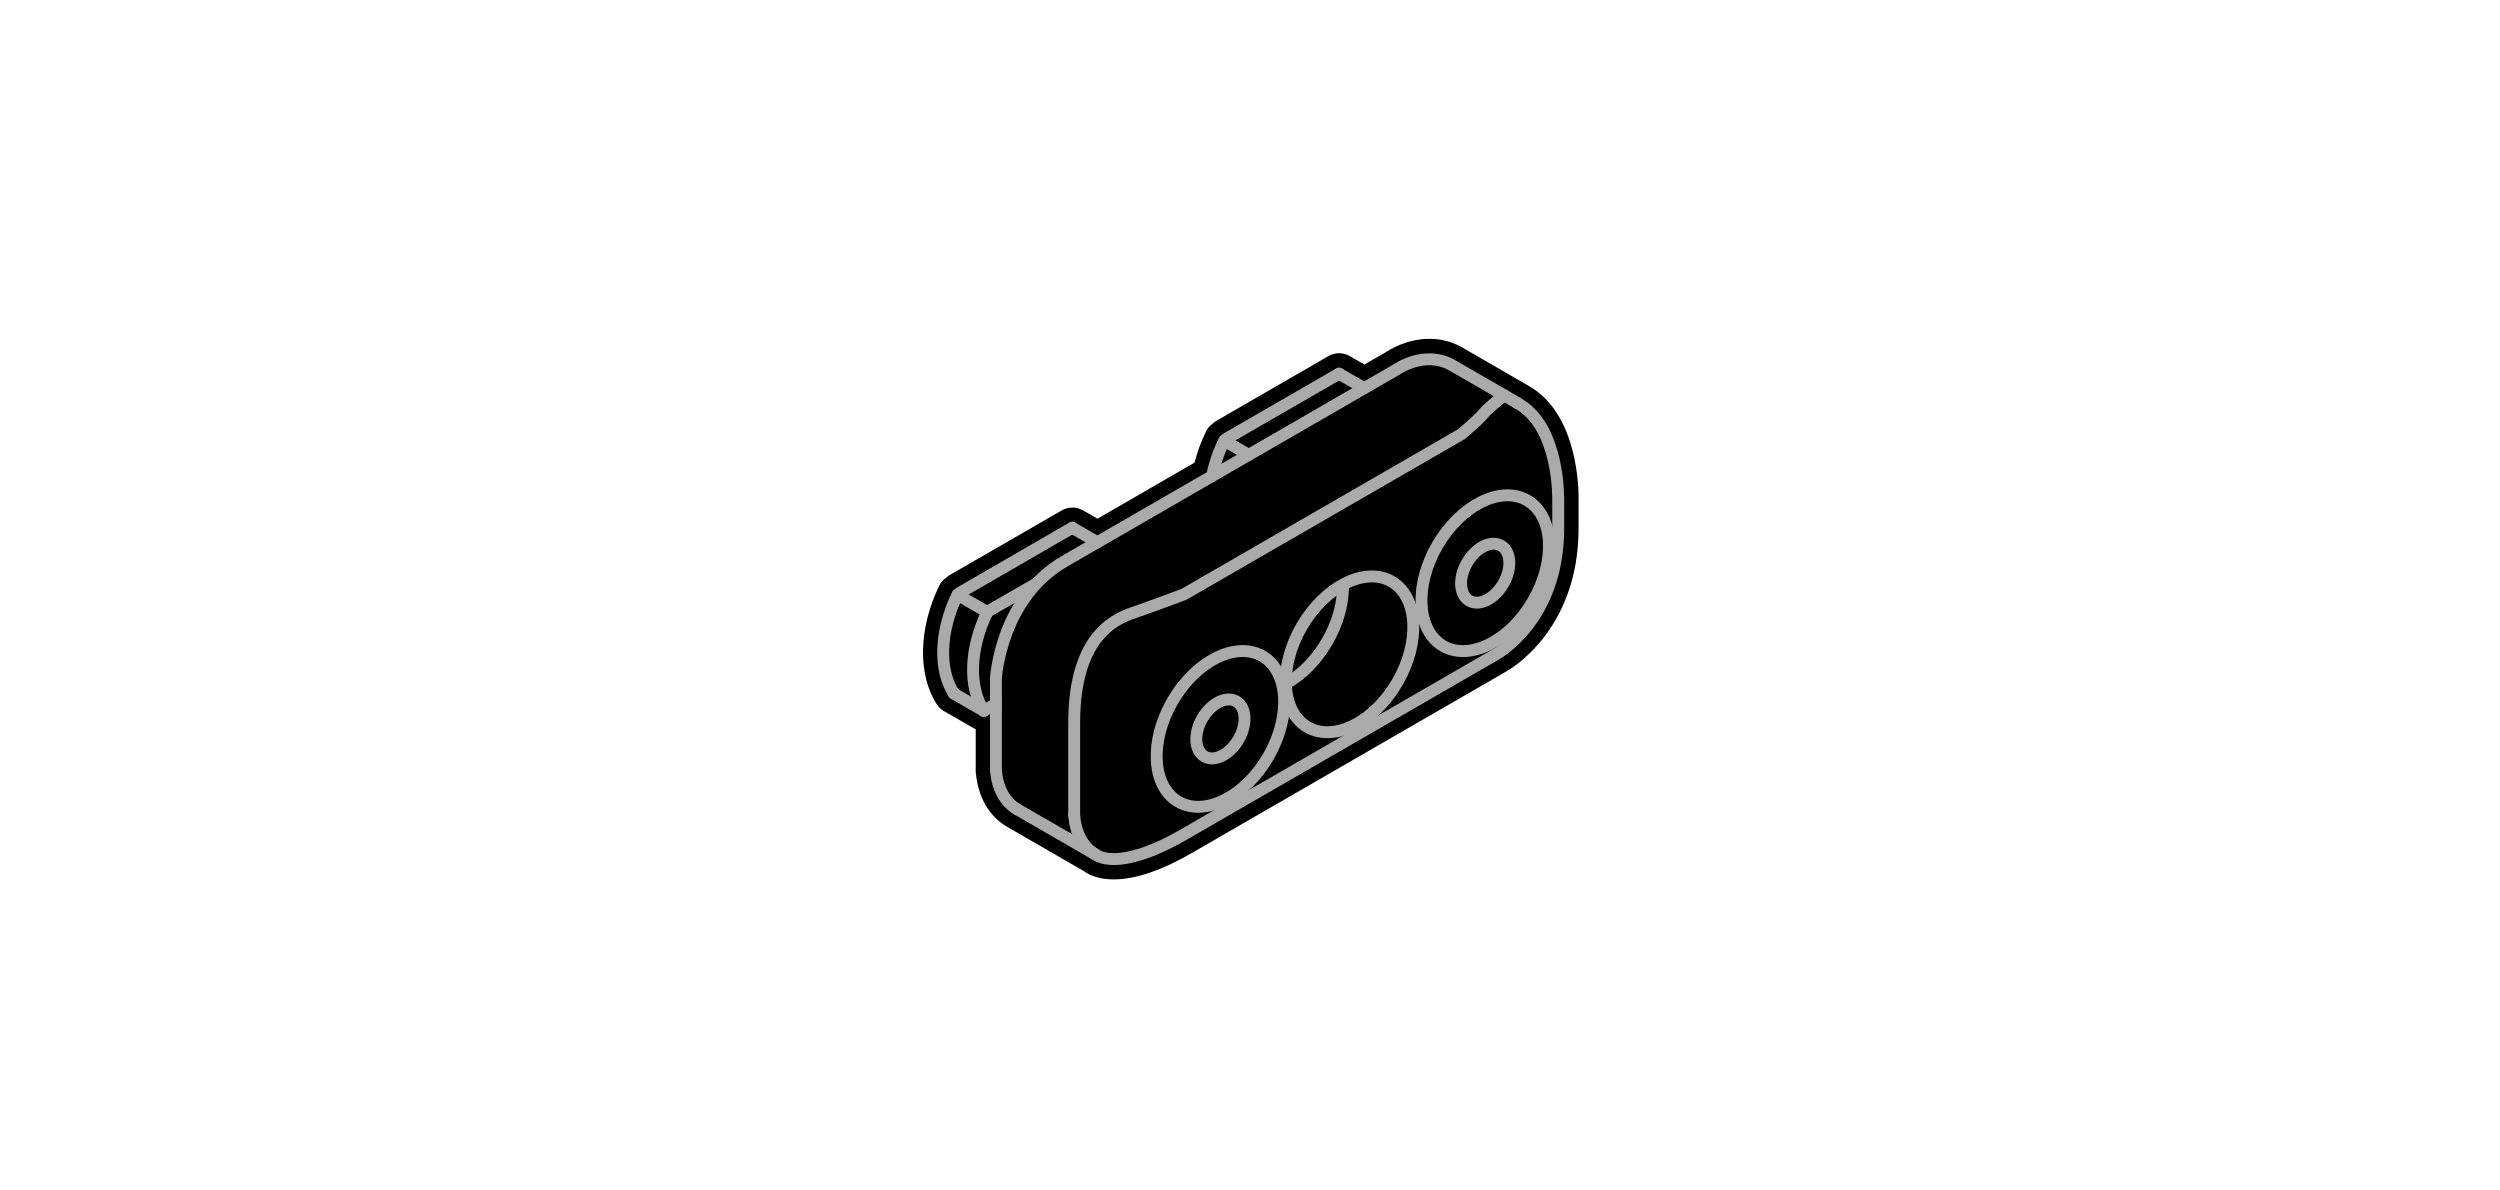 <svg xmlns="http://www.w3.org/2000/svg" viewBox="0 0 210 100">
	<path d="M93.55,73.87c-1.3,0-2.08-0.39-2.46-0.67l-6.48-3.74c-1.54-0.89-2.48-2.54-2.65-4.65c0-0.05,0-0.1,0-0.16v-3.39c-0.02-0.01-0.04-0.02-0.06-0.03c-0.06-0.03-0.12-0.06-0.18-0.1l-2.45-1.41c-0.22-0.13-0.41-0.31-0.56-0.53c-1.64-2.5-1.56-6.43,0.2-10.02c0.12-0.25,0.31-0.46,0.54-0.62c0.1-0.09,0.21-0.18,0.33-0.25l9.45-5.45c0.07-0.04,0.16-0.08,0.25-0.11c0.07-0.03,0.17-0.06,0.29-0.08c0.07-0.01,0.24-0.03,0.31-0.03c0.11,0,0.22,0.01,0.33,0.03c0.11,0.02,0.21,0.06,0.27,0.08c0.08,0.03,0.17,0.07,0.24,0.1l1.27,0.73l8.15-4.71c0.23-0.9,0.56-1.79,0.98-2.65c0.12-0.24,0.29-0.44,0.51-0.6c0.1-0.1,0.21-0.18,0.34-0.26l9.47-5.47c0.07-0.04,0.17-0.09,0.26-0.11c0.08-0.03,0.16-0.06,0.25-0.07c0.08-0.02,0.25-0.03,0.33-0.03c0.08,0,0.25,0.01,0.32,0.03c0.12,0.02,0.22,0.06,0.29,0.08c0.09,0.03,0.18,0.07,0.25,0.11l1.27,0.73l1.77-1.02c0.36-0.24,1.81-1.14,3.69-1.14c1,0,1.94,0.25,2.8,0.75c0,0,5.49,3.17,5.5,3.18c4.26,2.37,4.25,8.9,4.23,9.64v2.36c0,8.66-5.89,11.92-6.14,12.05l-26.17,15.11C97.65,73.1,95.38,73.87,93.55,73.87z"/>
	<g style="fill:none;stroke:#AAAAAA;stroke-linecap:round;stroke-linejoin:round;stroke-miterlimit:10">
		<ellipse transform="matrix(0.5 -0.866 0.866 0.5 9.084 125.662)" cx="113.37" cy="54.96" rx="7.06" ry="4.65"/>
		<path d="M112.81,49.4c-0.02,1.41-0.46,2.99-1.33,4.49c-0.92,1.6-2.17,2.82-3.46,3.53"/>
		<ellipse transform="matrix(0.5 -0.866 0.866 0.5 20.689 132.121)" cx="124.76" cy="48.14" rx="7.06" ry="4.65"/>
		<ellipse transform="matrix(0.5 -0.866 0.866 0.5 20.689 132.121)" cx="124.76" cy="48.14" rx="2.67" ry="1.76"/>
		<ellipse transform="matrix(0.5 -0.866 0.866 0.5 -1.771 119.398)" cx="102.52" cy="61.23" rx="7.06" ry="4.65"/>
		<path d="M85.46,67.99c-1.08-0.62-1.69-1.84-1.8-3.31"/>
		<path d="M82.64,59.71c-1.29-1.97-1.21-5.22,0.31-8.33"/>
		<path d="M80.13,58.26c-1.29-1.97-1.21-5.22,0.31-8.33"/>
		<ellipse transform="matrix(0.5 -0.866 0.866 0.5 -1.771 119.398)" cx="102.52" cy="61.23" rx="2.67" ry="1.76"/>
		<line x1="80.63" y1="49.79" x2="90.07" y2="44.33"/>
		<line x1="82.63" y1="59.71" x2="83.66" y2="59.12"/>
		<line x1="82.95" y1="51.38" x2="87" y2="49.05"/>
		<path d="M90.23,68.47v-7.72c0-7.72,3.82-8.89,5.23-9.37c1.41-0.49,3.98-1.45,3.98-1.45l23.3-13.45c0,0,1.33-1.09,1.86-1.72c0.53-0.63,1.76-1.55,1.76-1.55"/>
		<line x1="82.63" y1="59.71" x2="80.12" y2="58.26"/>
		<line x1="82.88" y1="51.38" x2="80.44" y2="49.97"/>
		<line x1="92.17" y1="45.55" x2="90.07" y2="44.33"/>
		<path d="M101.82,39.99c0.19-0.98,0.53-2,1.03-3"/>
		<line x1="103.02" y1="36.85" x2="112.48" y2="31.39"/>
		<line x1="104.9" y1="38.21" x2="102.85" y2="37.03"/>
		<line x1="114.58" y1="32.6" x2="112.48" y2="31.39"/>
		<path d="M83.66,64.68v-7.72c0,0,0.38-6.71,5.77-9.82l27.83-16.07c0,0,2.4-1.73,4.75-0.37l5.47,3.16"/>
		<path d="M92.03,71.78c-1.08-0.62-1.69-1.84-1.8-3.31"/>
		<path d="M85.46,67.99l6.57,3.79c0,0,1.76,1.58,7.41-1.68l26.21-15.13c0,0,5.24-2.82,5.24-10.55v-2.4c0,0,0.15-6.23-3.42-8.15"/>
	</g>
</svg>